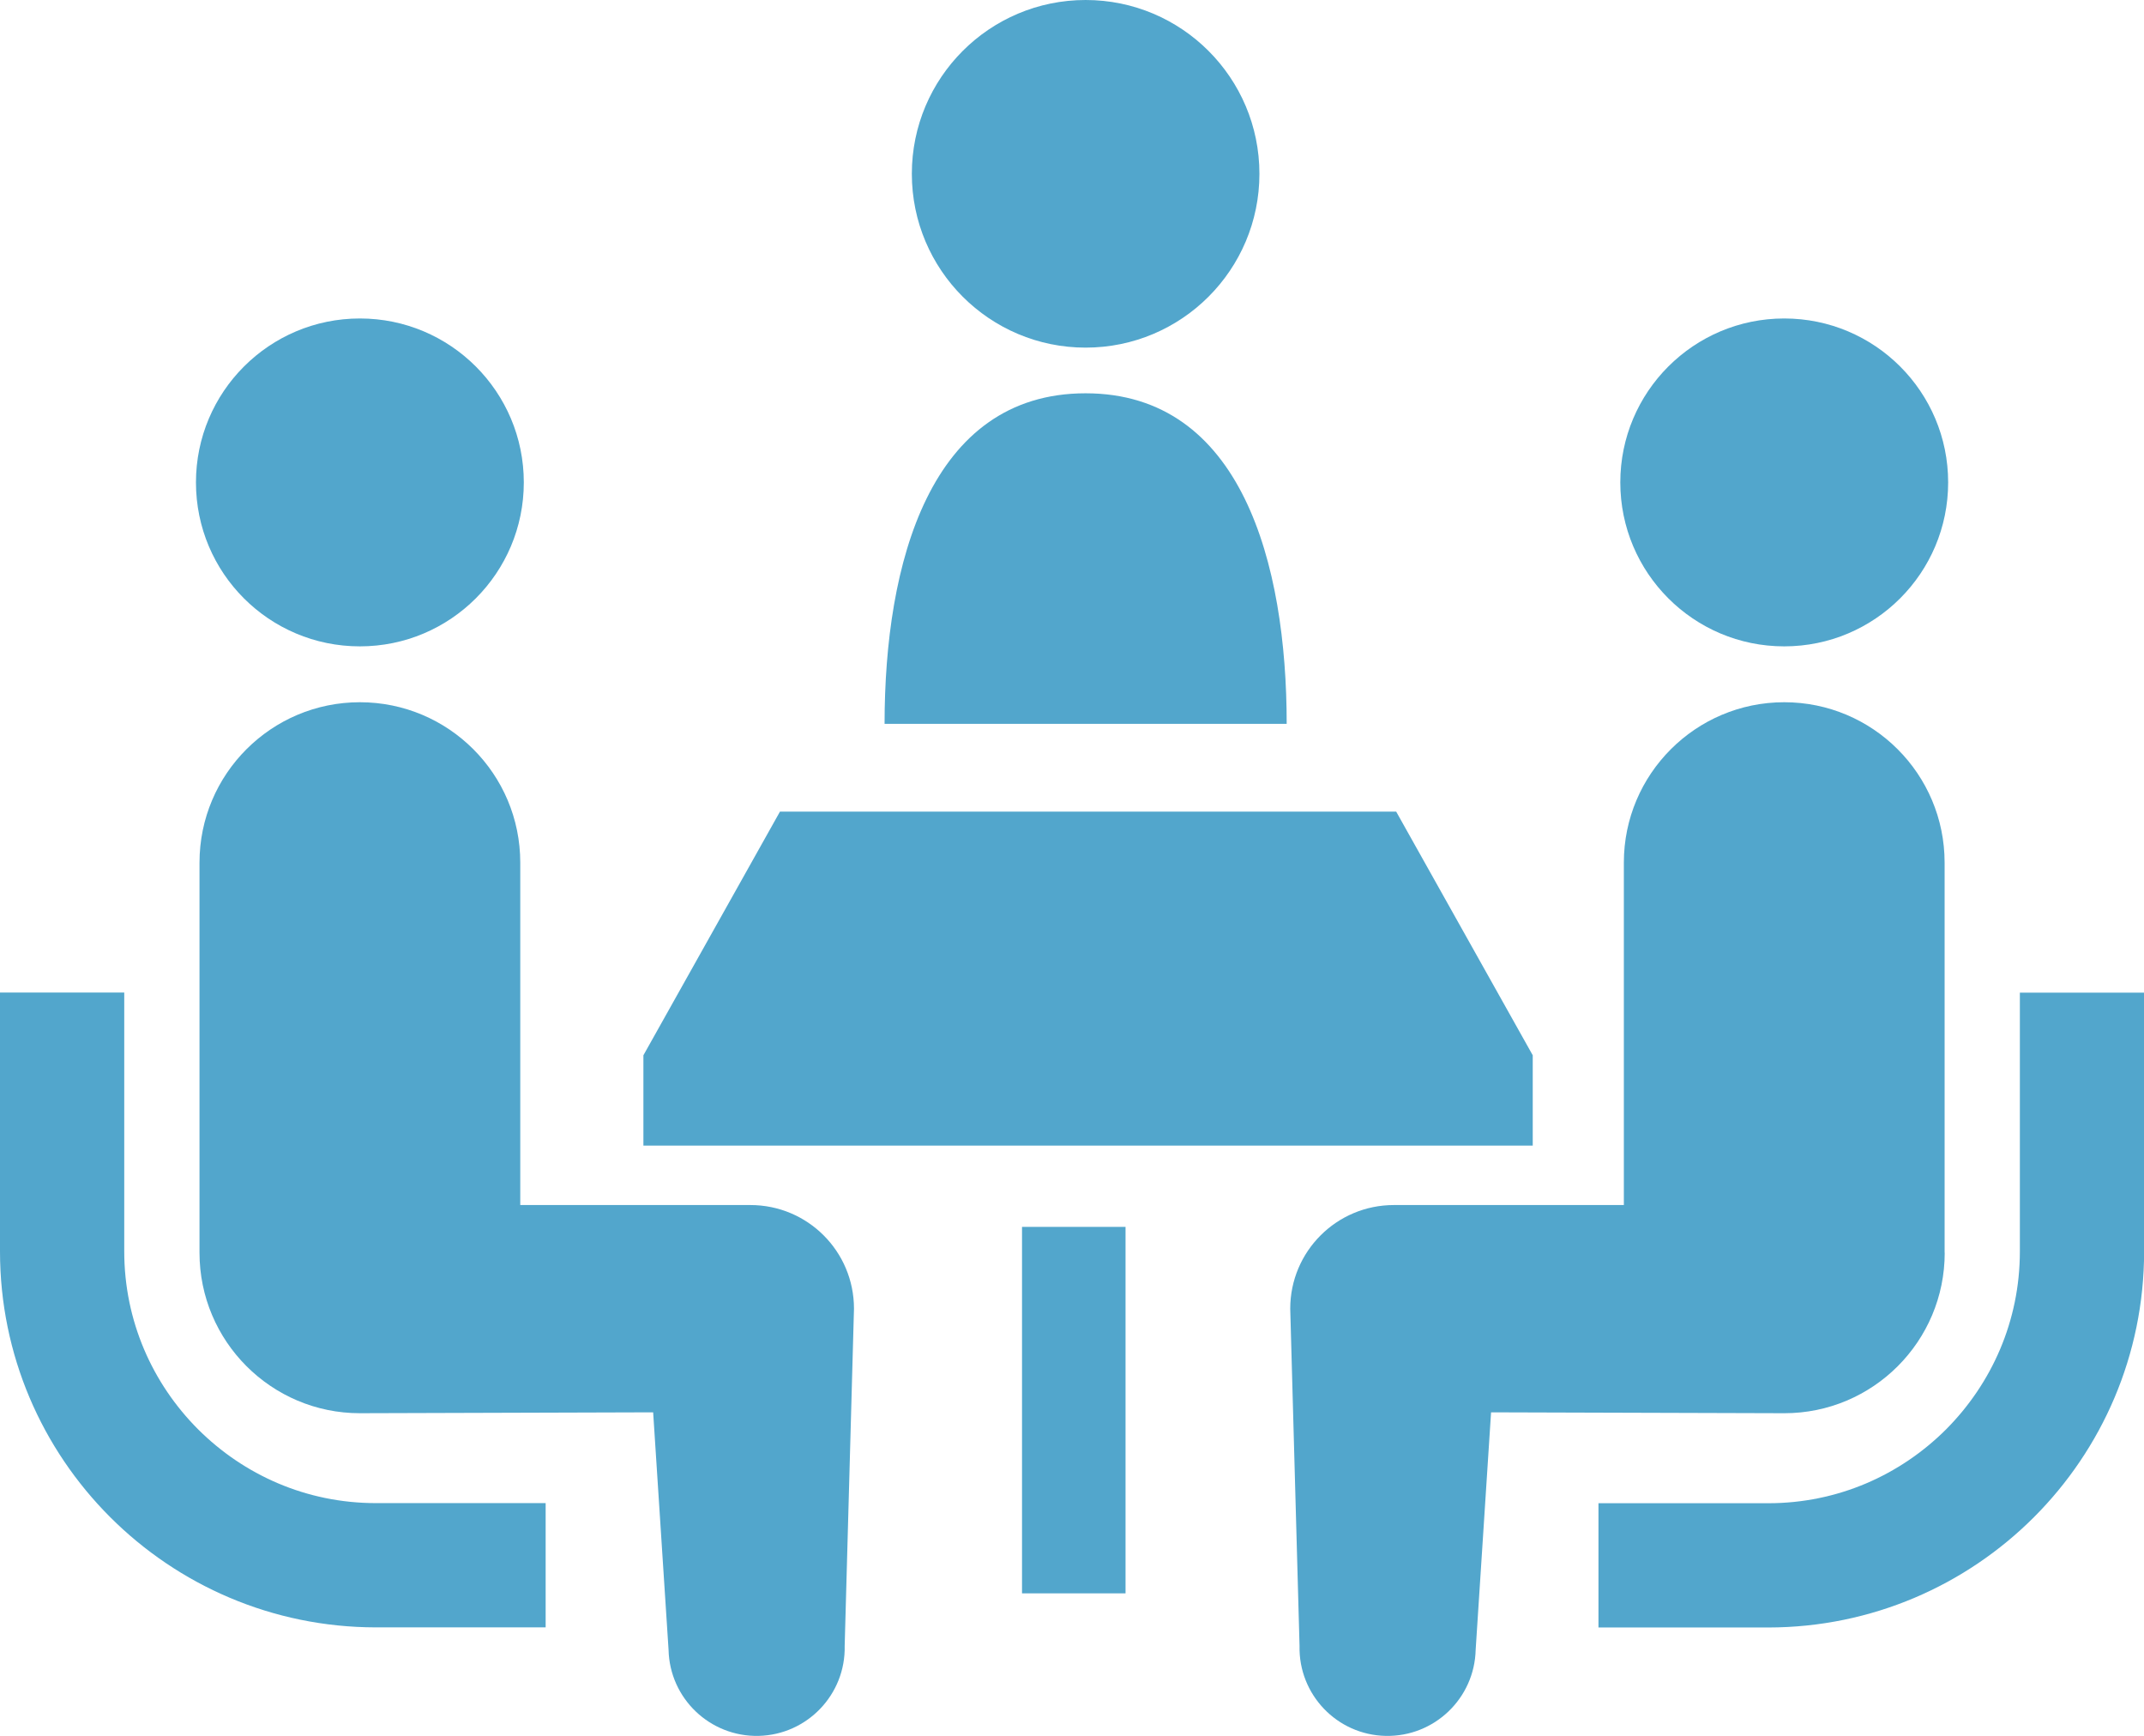 <svg xmlns="http://www.w3.org/2000/svg" viewBox="0 0 193.44 156.61">
  <defs>
    <style>
      .cls-1 {
        fill: #52a6cc;
      }
    </style>
  </defs>
  <path class="cls-1" d="M97.95,31.36c8.66,0,15.68-7.02,15.68-15.68S106.61,0,97.95,0s-15.68,7.02-15.68,15.68c0,8.66,7.02,15.68,15.68,15.68Z"/>
  <path class="cls-1" d="M97.95,35.48c-14.07,0-18.14,15.37-18.14,29.82h36.28c0-14.45-4.07-29.82-18.15-29.82Z"/>
  <path class="cls-1" d="M17.87,128.94c-4.12-4.13-6.66-9.78-6.66-16.05v-23.35H0v23.35c0,18.72,15.2,33.9,33.91,33.92h15.32v-11.21h-15.32c-6.27,0-11.91-2.54-16.04-6.66Z"/>
  <path class="cls-1" d="M32.47,58.31c8.17,0,14.79-6.62,14.79-14.79s-6.62-14.79-14.79-14.79-14.79,6.63-14.79,14.79c0,8.18,6.62,14.79,14.79,14.79Z"/>
  <path class="cls-1" d="M67.69,108.71h-20.75v-30.89c0-8-6.48-14.47-14.47-14.47s-14.47,6.48-14.47,14.47v35.19c0,7.99,6.48,14.48,14.47,14.48,1.09,0,26.46-.08,26.46-.08l1.39,21.42c.1,4.39,3.73,7.86,8.12,7.77,4.39-.1,7.87-3.74,7.77-8.12l.84-30.42c0-5.17-4.18-9.35-9.35-9.35Z"/>
  <path class="cls-1" d="M182.24,89.55v23.35c0,6.27-2.54,11.91-6.66,16.05-4.13,4.12-9.77,6.66-16.04,6.66h-15.32v11.21h15.32c18.71-.02,33.9-15.2,33.91-33.92v-23.35h-11.21Z"/>
  <path class="cls-1" d="M160.98,58.31c8.17,0,14.79-6.62,14.79-14.79s-6.62-14.79-14.79-14.79-14.79,6.63-14.79,14.79,6.62,14.79,14.79,14.79Z"/>
  <path class="cls-1" d="M175.45,113.01v-35.19c0-8-6.49-14.47-14.47-14.47s-14.47,6.48-14.47,14.47v30.89h-20.75c-5.16,0-9.35,4.18-9.35,9.35l.84,30.42c-.1,4.39,3.38,8.03,7.77,8.12,4.39.09,8.02-3.39,8.12-7.77l1.39-21.42s25.37.08,26.46.08c7.99,0,14.47-6.48,14.47-14.48Z"/>
  <polygon class="cls-1" points="138.29 95.2 125.97 73.22 70.37 73.22 58.05 95.2 58.05 103.35 138.29 103.35 138.29 95.2"/>
  <rect class="cls-1" x="92.21" y="110.68" width="9.34" height="33.06"/>
</svg>
